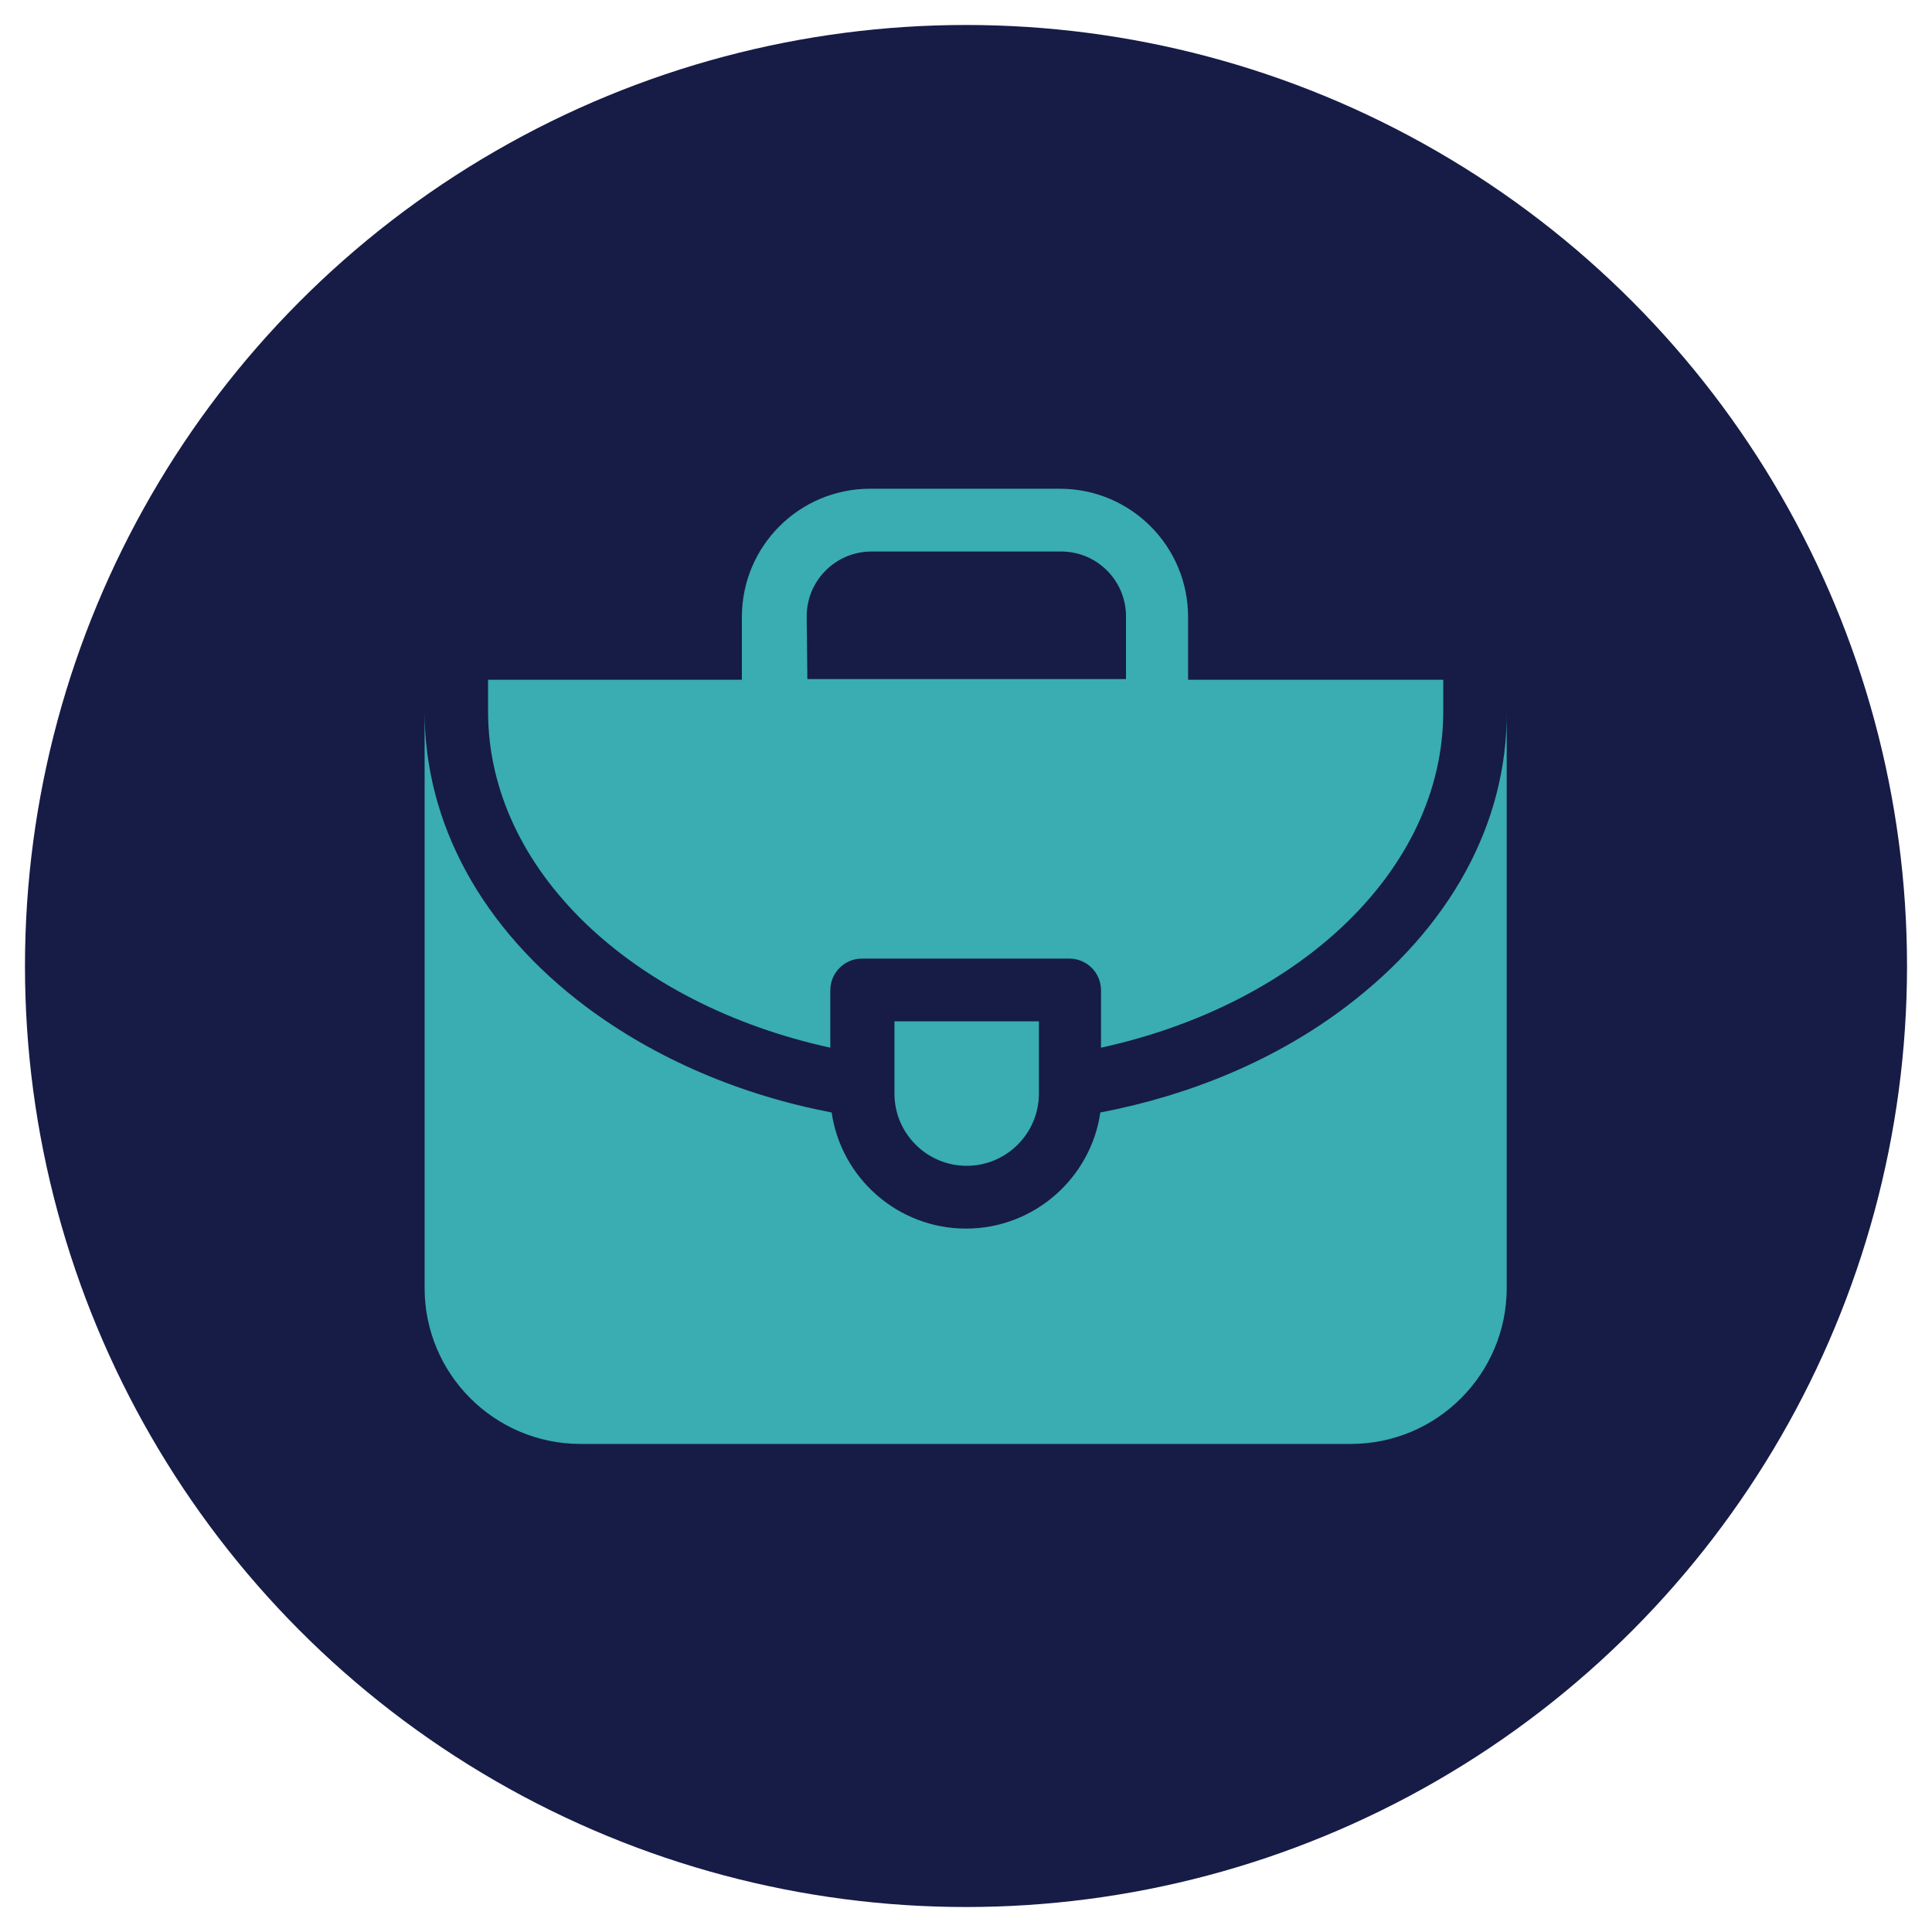<?xml version="1.0" encoding="UTF-8"?> <!-- Generator: Adobe Illustrator 24.2.0, SVG Export Plug-In . SVG Version: 6.00 Build 0) --> <svg xmlns="http://www.w3.org/2000/svg" xmlns:xlink="http://www.w3.org/1999/xlink" version="1.1" id="Layer_1" x="0px" y="0px" viewBox="0 0 286.2 286.2" style="enable-background:new 0 0 286.2 286.2;" xml:space="preserve"> <style type="text/css"> .st0{fill:#161C46;} .st1{fill:url(#SVGID_1_);} .st2{fill:url(#SVGID_2_);} .st3{fill:url(#SVGID_3_);} .st4{fill:url(#SVGID_4_);} .st5{fill:url(#SVGID_5_);} .st6{fill:url(#SVGID_6_);} .st7{fill:url(#SVGID_7_);} .st8{fill:url(#SVGID_8_);} .st9{fill:#39ADB1;} </style> <circle class="st0" cx="143.1" cy="143.1" r="139.4"></circle> <g> <path class="st9" d="M199.3,149.2c-10.2,7.7-22.7,13-36.3,15.6c-1.4,9.7-9.8,17.2-19.9,17.2s-18.5-7.5-19.9-17.2 c-13.6-2.6-26.1-8-36.3-15.6c-15.5-11.6-24-27.2-24-43.8v85.4c0,12.8,10.4,23.1,23.1,23.1h114.1c12.8,0,23.1-10.4,23.1-23.1v-85.4 C223.3,122,214.8,137.5,199.3,149.2z"></path> <path class="st9" d="M123,155.2v-8.5c0-2.6,2.1-4.7,4.7-4.7h30.7c2.6,0,4.7,2.1,4.7,4.7v8.5c29.3-6.4,50.7-26.3,50.7-49.8v-4.7 h-37.8v-9.3c0-10.5-8.5-19-19-19h-28.1c-10.5,0-19,8.5-19,19v9.3H72.3v4.7C72.3,128.9,93.7,148.8,123,155.2z M119.5,91.3 c0-5.3,4.3-9.6,9.6-9.6h28.1c5.3,0,9.6,4.3,9.6,9.6v9.3h-47.2L119.5,91.3L119.5,91.3z"></path> <path class="st9" d="M153.8,151.3h-21.3V162c0,5.9,4.8,10.7,10.7,10.7c5.9,0,10.7-4.8,10.7-10.7V151.3z"></path> </g> </svg> 